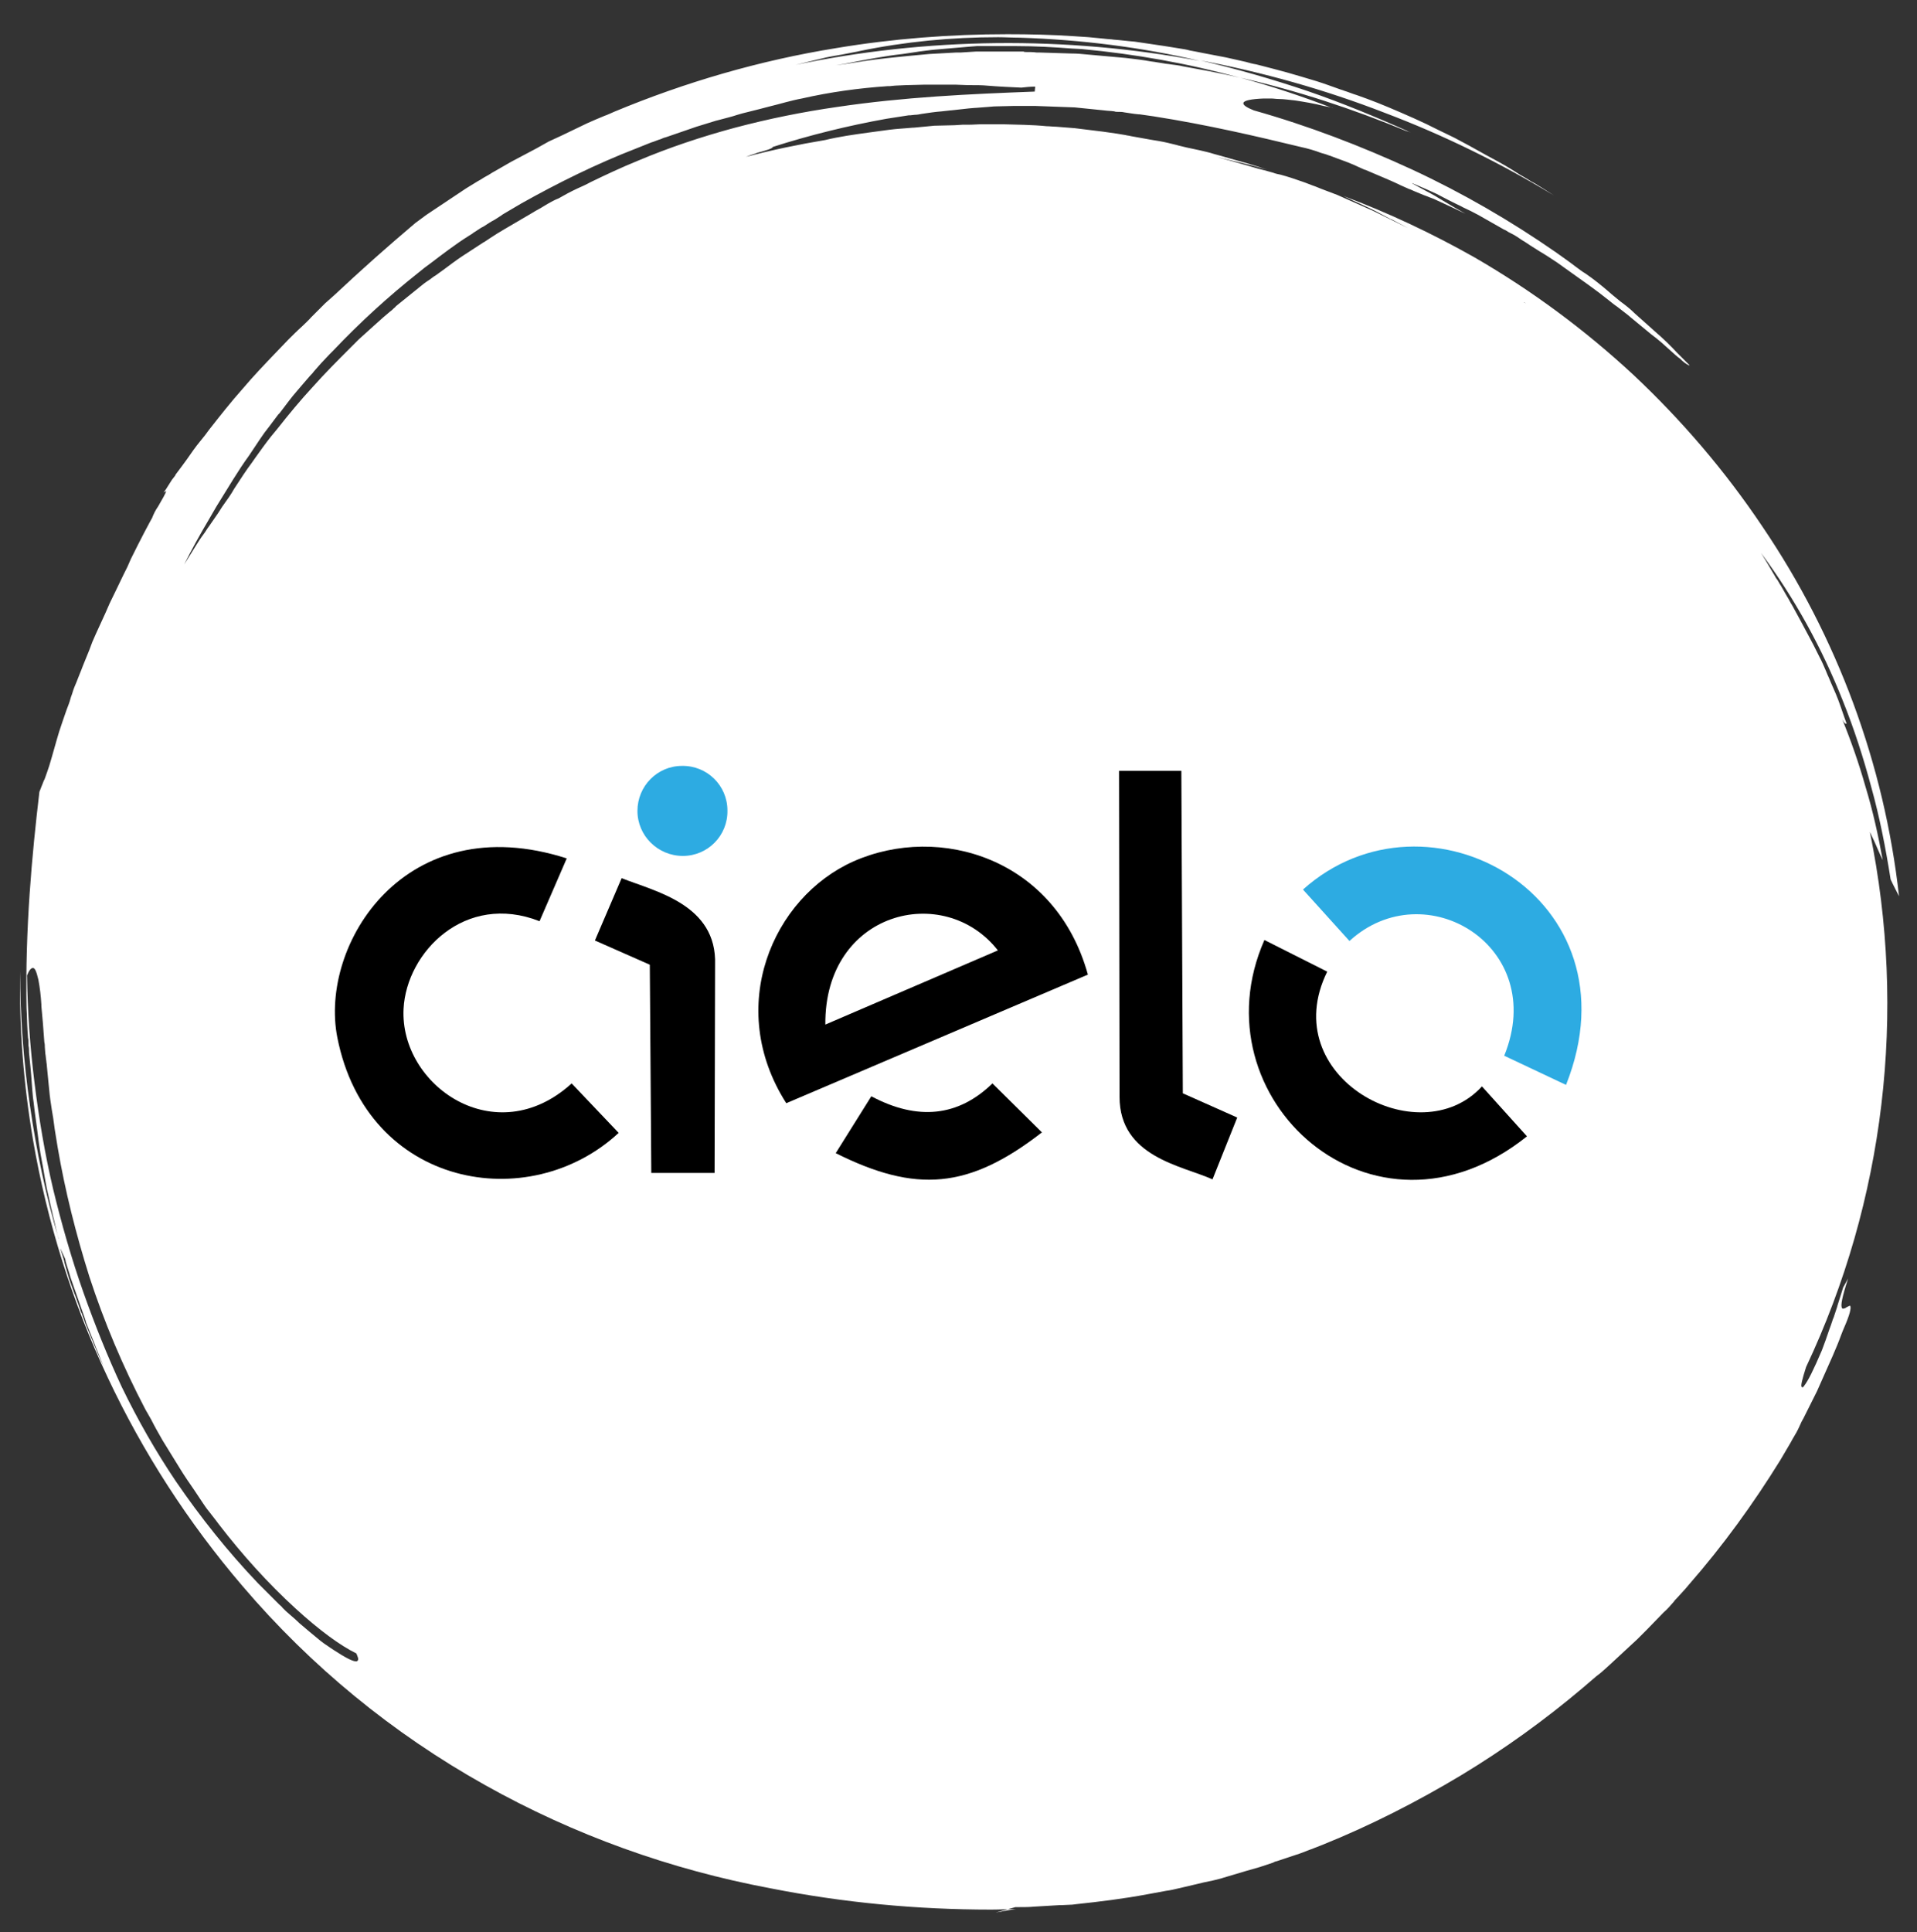 <?xml version="1.0" encoding="UTF-8"?> <!-- Generator: Adobe Illustrator 25.3.1, SVG Export Plug-In . SVG Version: 6.00 Build 0) --> <svg xmlns="http://www.w3.org/2000/svg" xmlns:xlink="http://www.w3.org/1999/xlink" version="1.1" id="Layer_1" x="0px" y="0px" viewBox="0 0 387.7 390.7" style="enable-background:new 0 0 387.7 390.7;" xml:space="preserve"><rect x="0" y="0" width="387.7" height="390.7" fill="#333333" stroke="none"/> <style type="text/css"> .st0{fill:#FFFFFF;} .st1{fill:none;} .st2{fill-rule:evenodd;clip-rule:evenodd;} .st3{fill-rule:evenodd;clip-rule:evenodd;fill:#2DABE2;} </style> <g id="Group_162132" transform="translate(-1477 -16364)"> <g id="Group_162046" transform="translate(1324 13091)"> <g id="Group_161977" transform="translate(12236 16781)"> <g id="Group_161975"> <g id="Group_161971"> <g id="Group_161970" transform="translate(-12412.434 -24554.281)"> <path id="Fill_1" class="st0" d="M530.8,11433L530.8,11433c1.2-0.2,2.5-0.5,4.1-0.7c-1.7,0-3.4,0.1-5,0.1 c-15,0-29.9-1.4-44.6-4.3c-20.3-3.8-39.8-10.8-57.8-20.9c-18.6-10.4-35.2-24-49-40.2c-22-25.7-36.7-56.9-42.4-90.3 c-1.9-11.2-2.8-22.6-2.6-34c0,9.1,0.7,18.2,2,27.2c1.3,9.1,3.2,18.1,5.8,26.9l0-0.1c-0.1-0.3-0.2-0.6-0.3-1l-0.7-3 c-0.2-0.7-0.3-1.4-0.5-2.1v0c-0.3-1.3-0.6-2.6-0.9-4c-0.4-2-0.7-4.1-1.1-6.1c-0.1-0.4-0.1-0.7-0.2-1.1c-0.1-0.6-0.2-1.3-0.3-2 l-0.4-3.1c-0.1-0.7-0.2-1.5-0.3-2.2v0c-0.2-1.3-0.3-2.6-0.5-3.9c-0.2-2-0.3-4.1-0.5-6.1c-0.1-1-0.2-2-0.3-3 c0-0.5,0-0.9-0.1-1.4l0-0.2c0-0.5,0-0.9-0.1-1.4l-0.1-1.4c-0.1-1.5-0.1-3.1-0.2-4.6c-0.3-16,1.1-31,2.6-43.7 c0.4-1.1,0.7-1.7,0.9-2.3v0c0.1-0.1,0.1-0.2,0.2-0.4c0.3-0.8,0.6-1.7,0.9-2.6c0.7-2.3,1.3-4.6,2-6.9c0.5-1.5,1-3,1.5-4.4 c0.3-0.8,0.6-1.5,0.8-2.3c0.1-0.4,0.3-0.8,0.4-1.2v0c0.2-0.7,0.5-1.4,0.8-2.1c0.4-1.1,0.9-2.2,1.3-3.3l1.3-3.2l0.6-1.6 l0.7-1.6l1.1-2.4l0,0c0.6-1.3,1.2-2.6,1.7-3.8c0.5-1.1,1.1-2.2,1.6-3.3v0c0.4-0.9,0.9-1.8,1.3-2.7l0.7-1.4l0.7-1.6l0.7-1.4 l0.1-0.2l0,0l0.6-1.2c0.8-1.6,1.6-3.1,2.4-4.6l0,0l0.5-0.9c0.3-0.8,0.7-1.6,1.2-2.3c0.8-1.4,1.7-2.9,1.6-3.1c0,0,0,0,0,0 c-0.1,0-0.2,0.1-0.5,0.3l0.5-0.7l0,0c0.4-0.6,0.8-1.3,1.2-1.9l0.7-0.9l0-0.1c0.4-0.5,0.8-1.1,1.2-1.6c0.4-0.5,0.7-1,1.1-1.5 l0,0c0.9-1.3,1.8-2.6,2.8-3.8c0.6-0.7,1.2-1.5,1.7-2.2c2.2-2.8,4.4-5.6,6.8-8.3c2.2-2.6,4.5-5,6.8-7.4 c0.8-0.8,1.6-1.7,2.4-2.5c0.9-0.9,1.9-1.9,2.8-2.7c0.6-0.6,1.3-1.2,1.9-1.9l1.4-1.4l0.1-0.1l0.8-0.8l0.5-0.5l1.8-1.6 c1.3-1.2,2.6-2.4,4-3.7c0.7-0.6,1.4-1.3,2.1-1.9l0,0c0.7-0.6,1.3-1.2,2-1.8c0.6-0.5,1.1-1,1.7-1.5c0.8-0.7,1.6-1.4,2.4-2.1 l4.2-3.6l2.3-1.7l2.4-1.6l4.8-3.2c1-0.7,2.1-1.3,3.2-2l0,0c0.6-0.3,1.1-0.7,1.7-1s1.1-0.7,1.7-1c1.1-0.6,2.2-1.3,3.3-1.9 l5.1-2.7l2.5-1.4l2.6-1.2l5.2-2.5c1.1-0.5,2.3-1,3.5-1.5c0.6-0.2,1.2-0.5,1.9-0.8c14.4-6,29.5-10.4,45-12.9 c11.4-1.9,23-2.8,34.6-2.8c4.4,0,9,0.1,13.4,0.4l1.5,0.1l1.5,0.1l3.1,0.3c0.7,0.1,1.4,0.1,2,0.2c1.4,0.1,2.8,0.3,4.2,0.4 l6.1,0.9l3.1,0.5c0.7,0.1,1.3,0.2,2,0.4c0.4,0.1,0.7,0.1,1.1,0.2l1.5,0.3l4.7,0.9c1.4,0.3,2.7,0.6,4,0.9 c0.7,0.2,1.4,0.4,2.1,0.5l3.1,0.8l1.5,0.4l1.5,0.4l3.1,0.9l3,0.9c1.6,0.5,3.2,1.1,4.9,1.7h0c0.4,0.1,0.8,0.3,1.2,0.4 c0.6,0.2,1.3,0.5,2,0.7c1.4,0.5,2.8,1,4.3,1.6c0.7,0.3,1.5,0.6,2.2,0.9l0,0c3.3,1.4,6.8,2.9,10.1,4.6l3.1,1.5l1.5,0.8l1.5,0.8 l3.6,2l2.4,1.3c1.1,0.6,2.1,1.2,2.9,1.7c0.9,0.6,1.9,1.2,2.8,1.7c0.6,0.4,1.1,0.7,1.7,1l0,0l0,0c1.3,0.8,2.6,1.6,3.8,2.4 c-10.9-6.6-22.3-12.2-34.2-16.7c-12.1-4.7-24.6-8.2-37.3-10.6c7.3,1.7,14.6,3.8,21.7,6.2c7,2.4,14,5.3,20.9,8.4l-0.5-0.2 l-0.4-0.1c-10.9-4.5-22.1-8.2-33.6-10.8c6.3,1.7,12.6,3.8,18.8,6.2l-0.2-0.1c-0.6-0.2-1.3-0.3-1.8-0.4 c-1.9-0.5-3.8-0.8-5.7-1.1c-1.1-0.1-2.3-0.3-3.3-0.3c-0.6,0-1.1-0.1-1.6-0.1h-0.3c-0.4,0-0.8,0-1.2,0c-2.5,0.1-4,0.4-4.1,0.9 c-0.1,0.4,0.6,0.9,2.1,1.5c11,3.1,21.7,7.2,32.1,12c10.1,4.7,19.8,10.3,29,16.7c1.4,1,2.7,1.9,4,2.9c0.7,0.5,1.3,1,2,1.4 c1.6,1.1,3.1,2.3,4.5,3.5l0,0l0.8,0.7c0.6,0.5,1.1,0.9,1.7,1.4c1.1,0.8,2.1,1.6,3,2.5l3.7,3.3l0.1,0.1c2,1.7,3.6,3.3,4.7,4.5 l0,0c0.2,0.2,0.4,0.4,0.6,0.6l0.9,0.9l0.5,0.5c0.2,0.2,0.3,0.3,0.5,0.5c0,0,0,0.1,0,0.1c0,0,0,0,0,0c-0.7-0.3-1.3-0.8-1.9-1.4 c-0.6-0.4-1.2-1-2-1.7c-1.1-1-2.3-2.1-3.8-3.2l-4-3.3c-0.9-0.8-1.9-1.5-2.9-2.3l0,0c-0.6-0.4-1.2-0.9-1.7-1.3 c-2.6-2.1-5.5-4.1-8.3-6.1l0,0c-0.7-0.5-1.4-1-2.1-1.5c-1.2-0.8-2.4-1.6-3.6-2.3c-0.6-0.4-1.3-0.8-1.9-1.2l-1.2-0.8l-0.2-0.1 l-1.2-0.8c-0.6-0.4-1.2-0.7-1.8-1l0,0c-0.3-0.2-0.6-0.4-0.9-0.5l-5.1-2.9c-1.1-0.6-2.1-1.1-3.2-1.6l0,0 c-0.5-0.3-1-0.5-1.4-0.7l-1.4-0.7l-0.2-0.1l-2.3-1.2c-0.8-0.4-1.6-0.7-2.2-1h0l0,0c-0.2-0.1-0.5-0.2-0.7-0.3 c-0.7-0.3-1.4-0.6-2.1-0.9c0,0,0,0,0,0c0,0,0,0,0.1,0.1c0.7,0.4,1.3,0.7,2,1.1l0,0c1.1,0.6,2.3,1.2,3.4,1.9l3.2,1.9l2.1,1.2 l-2.3-1.1l0,0l-2.8-1.3l-1.3-0.6l-0.8-0.3l-0.5-0.2l-0.8-0.3l-1.7-0.7l-0.9-0.4l-0.3-0.1l-1.8-0.8l-0.4-0.2 c-0.9-0.4-1.7-0.8-2.7-1.2l-4-1.7l-0.1,0l-2.2-1c-1.6-0.7-3.2-1.2-4.7-1.8c-0.4-0.1-0.8-0.3-1.2-0.4l-0.7-0.2l0,0 c-1.3-0.5-2.7-0.9-4.1-1.2c-8.7-2.1-18.9-4.5-29.8-6.2l-2.8-0.4l-0.2,0l-0.9-0.1l-2-0.3c-0.4-0.1-0.8-0.1-1.3-0.1h0 c-0.2,0-0.5,0-0.7-0.1c-0.7-0.1-1.4-0.1-2.1-0.2c-1.9-0.2-3.9-0.4-5.9-0.6c-3-0.1-5.6-0.2-8.1-0.3c-0.4,0-0.8,0-1.2,0 c-0.6,0-1.1,0-1.7,0h0c-0.4,0-0.8,0-1.2,0l-4.1,0.1l-1.2,0.1l-1.3,0.1l-1.3,0.1l-0.1,0l-1.2,0.1l-3.6,0.4l-0.1,0l-1.8,0.2 c-1.3,0.1-2.7,0.3-4,0.5h0c-0.5,0.1-1,0.2-1.5,0.2l-0.9,0.1l-0.3,0l-4.5,0.7c-7.8,1.4-15.5,3.3-23,5.7 c0.1,0.3-1.7,0.8-3.2,1.2l-0.2,0.1c-0.7,0.2-1.3,0.4-2,0.7c5.3-1.4,10.6-2.5,16-3.4c2.9-0.7,5.8-1.1,8.7-1.5 c0.7-0.1,1.4-0.2,2.2-0.3c1.4-0.2,2.9-0.4,4.3-0.5c0.4,0,0.9-0.1,1.3-0.1l1.2-0.1l0.2,0l4.2-0.4l4.1-0.1l1.6-0.1 c0.4,0,0.8,0,1.2,0h0c1,0,2-0.1,3-0.1c0.5,0,1,0,1.4,0c0.8,0,1.6,0,2.3,0c3,0.1,6.1,0.1,9.1,0.4c0.6,0,1.3,0.1,1.9,0.1 c1.3,0.1,2.6,0.2,3.8,0.3l5.7,0.7l2.8,0.4c0.6,0.1,1.2,0.2,1.8,0.3c0.3,0.1,0.7,0.1,1,0.2l3.9,0.7l1.8,0.3 c1.2,0.2,2.4,0.5,3.6,0.8c0.6,0.2,1.3,0.3,2,0.5l2.8,0.6c0.8,0.2,1.8,0.4,2.7,0.7c1.1,0.3,2.2,0.6,3.2,0.9 c2.5,0.7,5.1,1.4,7.6,2.3c-2.6-0.8-5.2-1.4-7.8-2h0c-0.8-0.2-1.7-0.4-2.5-0.6c2.6,0.7,5.1,1.4,7.5,2.1l1,0.3l1.2,0.3l1.8,0.5 c0.5,0.2,1,0.3,1.5,0.4c1.5,0.4,3,0.9,4.4,1.4c0.9,0.3,1.8,0.7,2.7,1h0c1.4,0.6,2.9,1.1,4.4,1.7l7.2,3.2l7.1,3.5l-3.2-1.7 l-0.3-0.1l-3-1.6c-1.6-0.8-3.2-1.5-4.7-2.2c-0.6-0.3-1.3-0.6-1.9-0.9c9.1,3.4,18,7.6,26.5,12.4c11.6,6.7,22.4,14.7,32.2,23.8 c9.8,9.2,18.6,19.5,26.1,30.7c15.1,22.3,24.6,47.9,27.6,74.7c-0.5-1-1.1-2.1-1.7-3.4c-1-6.3-2.2-12.5-3.9-18.6 c-1.6-6-3.5-11.9-5.8-17.6c-4.2-10.6-9.7-20.6-16.5-29.8l1.1,1.8l1.6,2.7c0.2,0.3,0.3,0.6,0.5,0.8v0c0.3,0.4,0.5,0.9,0.8,1.3 c0.4,0.7,0.8,1.4,1.2,2.1c0.4,0.6,0.7,1.3,1.1,1.9l0,0c1.2,2.2,2.3,4.2,3.4,6.3l0.9,1.7l1.2,2.4c0.5,0.9,0.9,1.9,1.3,2.8v0 c0.2,0.5,0.4,1,0.6,1.4c0.6,1.5,1.3,2.9,1.9,4.5c0.6,1.6,1.1,3.2,1.7,4.8c0,0,0,0-0.1,0c0,0-0.1,0-0.1,0 c-0.1,0-0.3-0.1-0.7-0.9c1.8,4.4,3.4,9,4.7,13.6c1.5,4.9,2.6,9.9,3.5,14.9c-0.6-1.2-1.1-2.5-1.7-3.8c-0.3-0.6-0.6-1.3-0.9-1.9 c7.5,36.5,3,74.5-12.9,108.2c-0.8,2.5-1.1,3.8-0.9,4c0,0,0.1,0.1,0.1,0.1c0.2,0,0.3-0.1,0.4-0.3c0.8-1,1.9-3.2,3.6-7.2 c0.5-1.3,1-2.7,1.5-4.2c0.2-0.5,0.4-1.1,0.6-1.7c0.1-0.4,0.3-0.7,0.4-1.1v0c0.2-0.7,0.5-1.4,0.7-2.2l0.6-1.9l0.5-1.6 c0.3-0.5,0.6-1.1,1-1.8c-1.2,3.7-1.6,5.6-1.2,6c0,0.1,0.1,0.1,0.2,0.1c0.1,0,0.3-0.1,0.4-0.1c0.1-0.1,0.2-0.1,0.3-0.2 c0.2-0.1,0.4-0.2,0.6-0.3c0,0,0.1,0,0.1,0c0.1,0.1,0.3,0.6-0.5,2.7c-0.4,1.1-0.9,2.1-1.3,3.2c-0.5,1.4-1.1,2.8-1.7,4.2 l-3.2,7.2c-0.9,1.8-1.8,3.6-2.7,5.4v0c-0.3,0.5-0.6,1.1-0.8,1.6c-0.4,0.9-0.9,1.8-1.4,2.6c-0.2,0.3-0.3,0.6-0.5,0.9l-2,3.4 c-5.5,8.9-11.6,17.3-18.5,25.2c-0.8,1-1.7,1.9-2.5,2.8c-0.2,0.2-0.4,0.4-0.6,0.7c-0.6,0.7-1.3,1.5-2,2.1l-3.5,3.6l-1.8,1.8 l-5.5,5.1c-0.8,0.7-1.6,1.5-2.4,2.1l0,0l-0.4,0.3l-2.8,2.4c-7.7,6.5-15.9,12.4-24.5,17.6c-9,5.4-18.4,10.2-28.1,14.1l-2.3,0.9 l-0.3,0.1c-0.8,0.3-1.7,0.7-2.7,1l-3.9,1.3l-0.4,0.1l-0.4,0.2l-2.7,0.9l-2.8,0.8l-4.7,1.4c-0.2,0.1-0.4,0.1-0.7,0.2h0 c-0.4,0.1-0.8,0.2-1.2,0.3l-1.9,0.4l-2.1,0.5l0,0l-1.7,0.4c-0.4,0.1-0.9,0.2-1.3,0.3c-0.8,0.2-1.7,0.4-2.5,0.5l-3.8,0.7 c-4.8,0.9-9.7,1.5-14.4,2l-0.8,0.1l-2.2,0.1l-0.4,0l-5.1,0.3c-1,0.1-2,0.1-3,0.1h0l-0.8,0L530.8,11433z M336.1,11242 c-0.4,0-0.8,0.5-1.2,1.5c0.1,7.2,0.6,14.4,1.5,21.6c0.9,7.3,2.1,14.5,3.8,21.7c1.7,7,3.7,14,6.1,20.8c2.3,6.5,4.9,13,7.8,19.2 c3.2,6.6,6.8,12.9,10.9,19c5,7.3,10.5,14.2,16.6,20.6l2.4,2.4l1.9,1.9c0.2,0.2,0.5,0.4,0.7,0.7c0.5,0.5,0.9,0.9,1.4,1.3 c0.7,0.6,1.4,1.2,2,1.8c1.4,1.2,2.6,2.2,3.7,3.1c0.8,0.7,1.7,1.3,2.6,1.9c0.2,0.1,0.4,0.3,0.6,0.4c2.3,1.5,3.8,2.3,4.5,2.3 c0.2,0,0.3,0,0.4-0.2c0.2-0.2,0-0.7-0.3-1.4c-3.3-1.6-7.6-4.8-12.2-9c-5.7-5.2-10.9-11-15.6-17.1l-0.6-0.8l-1.4-1.8 c-0.5-0.6-0.9-1.2-1.3-1.8c-0.2-0.3-0.4-0.6-0.6-0.9c-0.4-0.6-0.8-1.2-1.2-1.8c-0.9-1.3-1.8-2.6-2.6-3.9l-3.7-6 c-0.8-1.4-1.6-2.8-2.3-4.2c-0.4-0.7-0.8-1.4-1.2-2.1c-4.5-8.6-8.3-17.6-11.3-26.8c-2.7-8.6-4.9-17.3-6.4-26.1 c-0.2-1.3-0.4-2.5-0.6-3.7v0c-0.1-0.7-0.2-1.5-0.3-2.2c-0.1-0.6-0.2-1.2-0.3-1.8c-0.2-1.3-0.4-2.6-0.5-3.8l-0.2-2l-0.3-3.1 c0-0.3-0.1-0.6-0.1-0.9l0,0c-0.1-0.5-0.1-1-0.2-1.5c0-0.4-0.1-0.9-0.1-1.3c0-0.3,0-0.6-0.1-1c-0.2-2.8-0.4-5.3-0.6-7.3l0-0.3 c-0.1-1.7-0.3-3.4-0.6-5C336.8,11242.7,336.5,11242,336.1,11242z M341.6,11298.6L341.6,11298.6c0.3,0.9,0.5,1.7,0.8,2.6 l0.1,0.5l0.9,3.1l1.1,3.1l0.1,0.2l1,2.8c0.1,0.3,0.2,0.7,0.4,1c0.2,0.7,0.5,1.3,0.7,2l0.5,1.2l0.7,1.7 c0.3,0.6,0.5,1.3,0.8,1.9l0,0c0.5,1.3,1.1,2.6,1.7,3.9c-0.5-1.2-1-2.5-1.5-3.7v0c-0.3-0.8-0.6-1.6-0.9-2.3c-0.4-1-0.8-2-1.2-3 l0-0.1c-0.3-1-0.7-2-1-2.9c-0.7-2-1.4-4-2.1-6c-0.3-1.1-0.7-2.2-1-3.3l0-0.1l-0.1-0.4L341.6,11298.6z M511.4,11063.5l-2,0.2h0 l-0.4,0c-5.9,0.4-11.7,1.2-17.4,2.5c-2.2,0.4-4.4,1.1-6.5,1.6h0c-0.8,0.2-1.5,0.4-2.3,0.6l-3.2,0.8c-0.7,0.2-1.4,0.4-2,0.6 c-0.4,0.1-0.7,0.2-1.1,0.3l-1.9,0.5l-0.4,0.1l-3.9,1.2l-6.1,2.1c-0.4,0.1-0.7,0.2-1.1,0.4c-0.7,0.2-1.3,0.5-2,0.7l-3,1.2 c-8,3.1-15.7,6.9-23.2,11.1l-3.9,2.3l-0.1,0.1l-1.4,0.9c-0.8,0.4-1.5,0.9-2.3,1.4l0,0l-0.4,0.2l-1.7,1.1l-0.1,0.1l-0.8,0.5 c-2.7,1.7-5.3,3.7-7.8,5.6c-0.7,0.5-1.5,1.1-2.2,1.7c-6.2,4.9-12,10.2-17.4,15.9l-0.7,0.7l0,0l-1.7,1.8 c-0.5,0.6-1,1.1-1.5,1.7l0,0c-0.2,0.3-0.5,0.6-0.7,0.8c-0.4,0.5-0.9,1-1.3,1.5l0,0c-1,1.2-2.1,2.4-3,3.6l-1.9,2.5l-0.3,0.3 l-1.8,2.4l-1,1.3l-0.9,1.3l-1.8,2.7l-0.4,0.6c-1.1,1.5-2.2,3.2-3.2,4.8c-1.1,1.8-2.3,3.7-3.4,5.5c-0.6,1-1.2,2.1-1.8,3.1v0 c-1.6,2.7-3.2,5.6-4.7,8.6l1-1.6l1.3-2.1c0.5-0.8,1-1.6,1.6-2.4v0c0.4-0.5,0.7-1.1,1.1-1.6l1.8-2.6l0.9-1.4 c1-1.4,1.8-2.5,2.4-3.6l0.2-0.3c1.1-1.7,2.2-3.4,3.4-5l0.7-1c1-1.4,2-2.8,3.1-4.2c0.5-0.6,0.9-1.1,1.4-1.7 c2.2-2.8,4.6-5.7,7.1-8.4c2.4-2.7,5-5.3,7.5-7.8l0,0c0.6-0.6,1.2-1.2,1.8-1.8l3.1-2.8l1.9-1.7l1.3-1.1 c0.3-0.2,0.6-0.5,0.8-0.7l0,0c0.1-0.1,0.3-0.2,0.4-0.4l2.6-2.1l2.6-2.1c0.6-0.5,1.2-0.9,1.8-1.3c0.3-0.2,0.6-0.5,1-0.7 c0.6-0.4,1.2-0.9,1.8-1.3l0,0c1.2-0.9,2.4-1.8,3.6-2.6l4.3-2.8l0.2-0.1l1.2-0.8l1.4-0.9l1.5-0.9l2.9-1.7l2.9-1.7 c0.6-0.4,1.3-0.7,1.9-1.1c0.3-0.2,0.7-0.4,1-0.6c0.7-0.4,1.4-0.8,2.2-1.1c1.2-0.7,2.5-1.4,3.8-2c0.9-0.4,1.8-0.8,2.7-1.3 c3.1-1.5,6.3-3,9.5-4.3c6.4-2.7,13-4.9,19.7-6.7c6.8-1.8,13.7-3.2,20.7-4.2c13.5-2,26.6-2.6,39.9-3.1l0.1-1 c-1,0-1.9,0.1-2.8,0.2c-2.2-0.1-4.5-0.2-6.9-0.4c-1.1-0.1-2.1-0.1-3.2-0.1h-0.1l-0.5,0l-2.7-0.1l-0.8,0l-2.3,0l-1.5,0l-1.5,0 l-3.9,0.1l-2.2,0.1l0.5-0.1L511.4,11063.5z M637.5,11107.3L637.5,11107.3C637.5,11107.3,637.5,11107.3,637.5,11107.3 L637.5,11107.3L637.5,11107.3c0.2,0.1,0.2,0.2,0.3,0.2c0.1,0,0.1,0.1,0.2,0.1c-0.1-0.1-0.2-0.1-0.3-0.2 C637.6,11107.4,637.6,11107.4,637.5,11107.3z M536.9,11056.8c0.7,0,1.5,0,2.2,0.1l0.6,0l3.2,0.1l3.2,0.1 c1.2,0,2.2,0.1,3.2,0.2l7.8,0.7c1.7,0.2,3.5,0.4,5.1,0.7h0c0.9,0.1,1.8,0.3,2.6,0.4c0.4,0.1,0.9,0.1,1.4,0.2h0 c0.8,0.1,1.7,0.2,2.5,0.4l3.8,0.7c0.5,0.1,1.1,0.2,1.6,0.3c2,0.4,4.1,0.8,6.1,1.3c-10.5-2.9-21.2-4.8-32-5.8l-1.9-0.1 c-3.9-0.3-7.6-0.5-11.3-0.5c-0.7,0-1.4,0-2.1,0l-1.6,0H531l-1.7,0l-1.8,0l-0.4,0l-0.1,0l-1.3,0.1c-2.4,0.2-4.7,0.4-7,0.6 c-1.2,0.1-2.5,0.3-3.4,0.4l-0.6,0.1l-2.7,0.4c-3.6,0.4-7.2,1.1-10.8,1.8c-0.9,0.2-1.8,0.3-2.7,0.5c1.1-0.2,2.2-0.3,3.3-0.5 c3-0.5,6.2-0.9,9.3-1.2c0.7-0.1,1.3-0.1,2-0.2c1.4-0.1,2.9-0.3,4.3-0.4l5.4-0.3l0.2,0l0.7,0l3.2-0.2c0.7,0,1.4,0,2.1,0h0 c0.4,0,0.7,0,1.1,0l3.2,0h0.3l2.8,0C536.6,11056.8,536.8,11056.8,536.9,11056.8z M531.3,11053.8c-9.4,0-18.8,0.9-28,2.8 c-0.8,0.2-1.6,0.3-2.5,0.5l0,0c-1.4,0.3-2.9,0.5-4.3,0.8l-6.2,1.5l-0.5,0.1c27.1-5.7,55.1-6,82.3-0.9 c-11.9-2.8-24.1-4.3-36.4-4.7C534.2,11053.9,532.7,11053.8,531.3,11053.8z"></path> </g> </g> </g> </g> </g> <g id="layer1" transform="translate(1488.906 16078.676)"> <g id="g3034" transform="translate(52.013 433.49)"> <g id="Camada_x0020_1" transform="translate(0 0)"> <path id="path2993" class="st1" d="M51.7,70.9c-15.4,14-34.8,0.4-34-15.1c0.6-11.5,12.5-23.6,27.5-17.7l5.5-12.7 C18,14.9,0.6,42.8,4.3,61.6c6,30.4,38.8,36.1,56.9,19.3L51.7,70.9z"></path> <path id="path2995" class="st1" d="M80.7,46.9c0.4-12.2-12.1-14.8-18.9-17.5L56.4,42l11.1,4.9L67.8,89h12.8L80.7,46.9L80.7,46.9 z"></path> <line id="line2997" class="st1" x1="105.1" y1="85" x2="112.3" y2="73.5"></line> <path id="path2999" class="st1" d="M112.3,73.5c9.4,5,17.6,4.1,24.5-2.6l10,10C132,92.3,121.3,93.1,105.1,85"></path> <path id="path3001" class="st1" d="M95,74.9C82.6,55.5,92.3,33.3,108.7,26c17.4-7.8,40.9-0.6,47.4,22.9L95,74.9z"></path> <path id="path3003" class="st1" d="M103,59c-0.2-22.9,24-28.9,34.9-15L103,59z"></path> <path id="path3005" class="st1" d="M175.4,72.9l-0.3-65.2h-12.7l0.1,65.9c0,12.2,12.6,13.9,18.8,16.7l5-12.5L175.4,72.9 L175.4,72.9z"></path> <path id="path3007" class="st1" d="M235.8,71.4c-12.7,13.9-41.8-1.9-31.3-23.2l-12.7-6.3c-14.1,32,22,64.6,53.1,39.7L235.8,71.4 z"></path> <path id="path3009" class="st1" d="M240.3,65.3c9-22.1-16-37.2-31.3-23.2l-9.4-10.4c25.2-22.5,68.3,1.5,53.2,39.5L240.3,65.3z"></path> <ellipse id="ellipse3011" class="st1" cx="74.2" cy="15.8" rx="9.2" ry="9.1"></ellipse> <path id="path3013" class="st2" d="M51.7,70.9c-15.4,14-34.8,0.4-34-15.1c0.6-11.5,12.5-23.6,27.5-17.7l5.5-12.7 C18,14.9,0.6,42.8,4.3,61.6c6,30.4,38.8,36.1,56.9,19.3L51.7,70.9z"></path> <path id="path3015" class="st2" d="M67.5,46.9L67.8,89h12.8l0.1-42.1c0.4-12.2-12.1-14.8-18.9-17.5L56.4,42L67.5,46.9L67.5,46.9 z"></path> <path id="path3017" class="st2" d="M108.7,26c-16.4,7.3-26,29.5-13.6,48.9l61-26C149.6,25.4,126.1,18.3,108.7,26z M103,59 c-0.2-22.9,24-28.9,34.9-15L103,59z"></path> <path id="path3019" class="st2" d="M136.8,70.9c-6.9,6.7-15.1,7.6-24.5,2.6L105.1,85c16.2,8.1,26.9,7.3,41.7-4.2L136.8,70.9z"></path> <path id="path3021" class="st2" d="M162.4,7.7l0.1,65.9c0,12.2,12.6,13.9,18.8,16.7l5-12.5l-11-4.9l-0.3-65.2L162.4,7.7 L162.4,7.7z"></path> <path id="path3023" class="st2" d="M191.8,41.9c-14.1,32,22,64.6,53.1,39.7l-9.1-10.1c-12.7,13.9-41.8-1.9-31.3-23.2L191.8,41.9 L191.8,41.9z"></path> <path id="path3025" class="st3" d="M209,42.1c15.3-14,40.3,1.1,31.3,23.2l12.5,5.9c15.1-38-28.1-62-53.2-39.5L209,42.1z"></path> <path id="path3027" class="st3" d="M74.2,24.9c5,0,9.1-4.1,9-9.2c0-5-4.1-9.1-9.2-9c-5,0-9,4.1-9,9.1 C65,20.8,69.1,24.9,74.2,24.9C74.2,24.9,74.2,24.9,74.2,24.9z"></path> </g> </g> </g> </g> </svg> 
